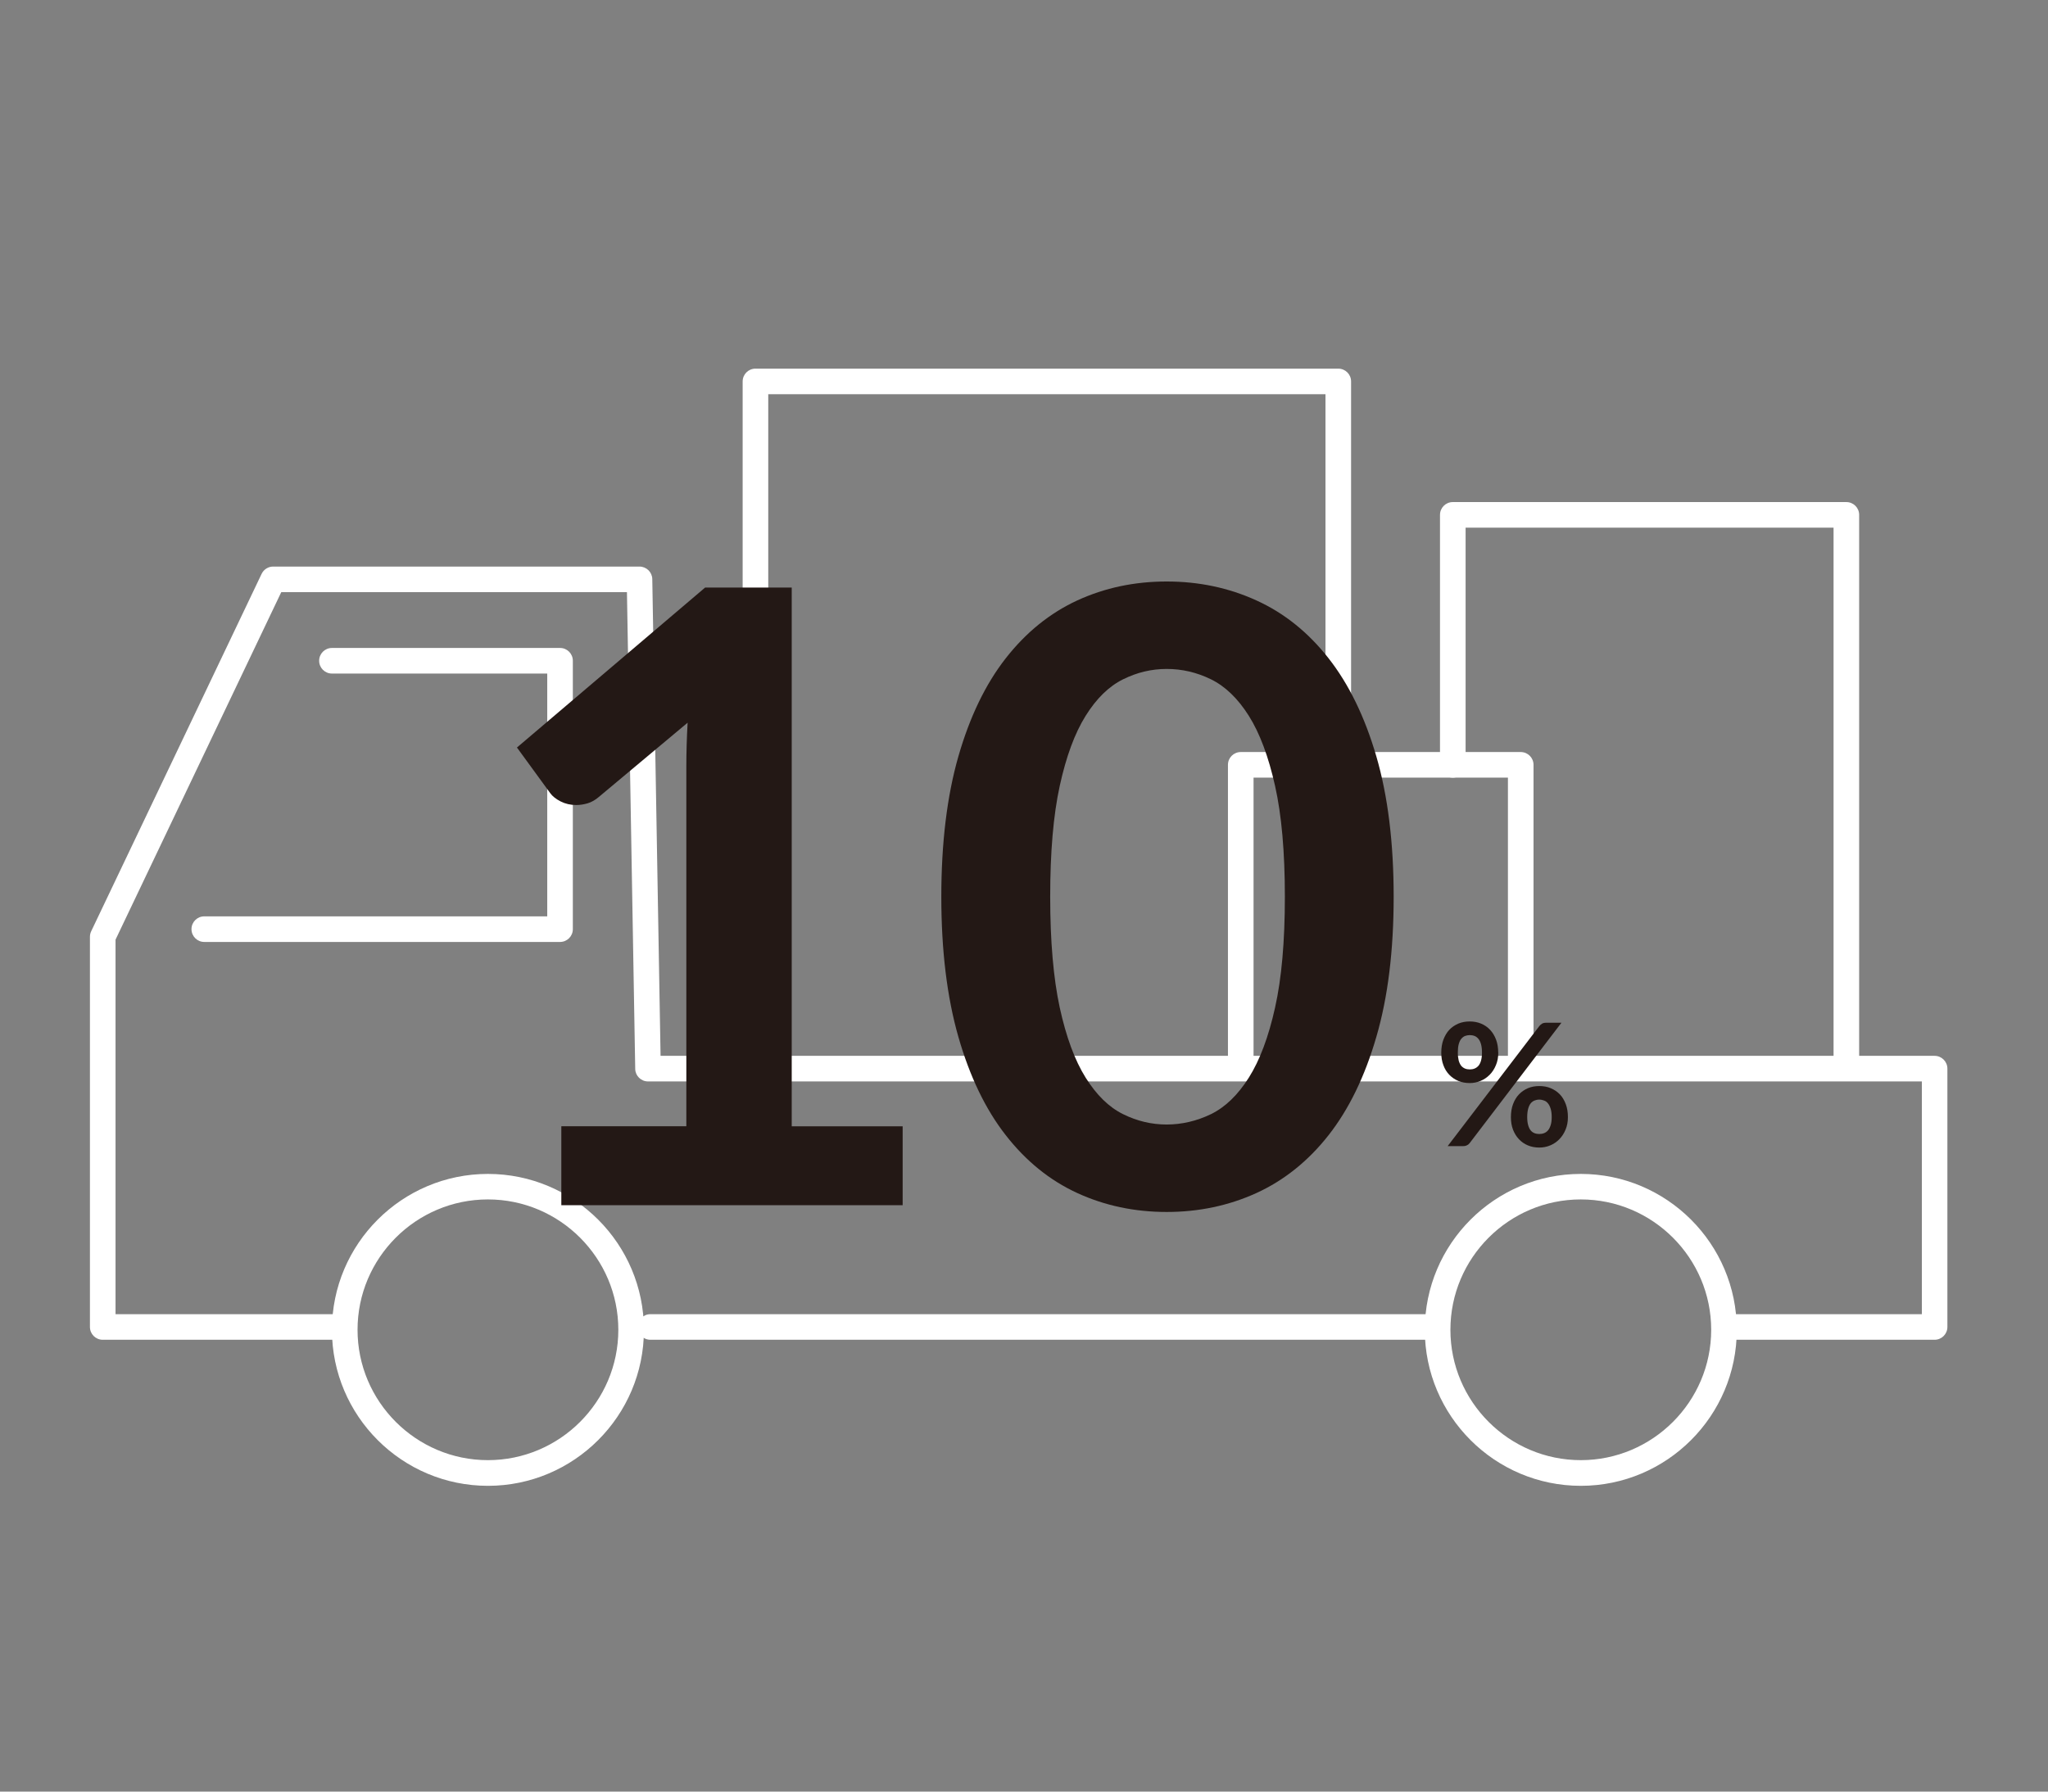 <svg viewBox="0 0 240 210" xmlns="http://www.w3.org/2000/svg"><rect x="0" y="0" width="240" height="210" fill="#808080" stroke="none"/><g fill="#fff"><path d="m178.21 126.21c-.83 0-1.5-.67-1.5-1.5v-33.56h-29.81v33.56c0 .83-.67 1.5-1.5 1.5s-1.5-.67-1.5-1.5v-35.06c0-.83.67-1.5 1.5-1.5h32.81c.83 0 1.5.67 1.5 1.5v35.06c0 .83-.67 1.5-1.5 1.5z"/><path d="m216.37 125.21c-.83 0-1.5-.67-1.5-1.5v-61.86h-43.12v27.8c0 .83-.67 1.5-1.5 1.5s-1.5-.67-1.5-1.5v-29.3c0-.83.67-1.5 1.5-1.5h46.12c.83 0 1.5.67 1.5 1.5v63.36c0 .83-.67 1.5-1.5 1.5z"/><path d="m65.63 110.41h-41.69c-.83 0-1.5-.67-1.5-1.5s.67-1.5 1.5-1.5h40.19v-28.46h-25.23c-.83 0-1.5-.67-1.5-1.5s.67-1.5 1.5-1.5h26.73c.83 0 1.5.67 1.5 1.5v31.46c0 .83-.67 1.5-1.5 1.5z"/><path d="m57.18 174.16c-10.08 0-18.28-8.2-18.28-18.28s8.2-18.28 18.28-18.28 18.28 8.2 18.28 18.28-8.2 18.28-18.28 18.28zm0-33.57c-8.43 0-15.28 6.86-15.28 15.28s6.86 15.28 15.28 15.28 15.28-6.86 15.28-15.28-6.86-15.28-15.28-15.28z"/><path d="m185.25 174.16c-10.08 0-18.28-8.2-18.28-18.28s8.2-18.28 18.28-18.28 18.28 8.2 18.28 18.28-8.2 18.28-18.28 18.28zm0-33.57c-8.43 0-15.28 6.86-15.28 15.28s6.86 15.28 15.28 15.28 15.28-6.86 15.28-15.28-6.86-15.28-15.28-15.28z"/><path d="m226.72 157.04h-24.57c-.83 0-1.5-.67-1.5-1.5s.67-1.5 1.5-1.5h23.07v-27.28h-149.28c-.82 0-1.49-.66-1.5-1.47l-.97-55.88h-40.51l-19.42 40.73v43.9h26.32c.83 0 1.5.67 1.5 1.5s-.67 1.5-1.5 1.5h-27.82c-.83 0-1.5-.67-1.5-1.5v-45.74c0-.22.05-.44.15-.65l19.97-41.89c.25-.52.78-.85 1.35-.85h42.93c.82 0 1.49.66 1.5 1.47l.97 55.88h149.3c.83 0 1.5.67 1.5 1.5v30.28c0 .83-.67 1.5-1.5 1.5z"/><path d="m167.56 157.04h-91.34c-.83 0-1.5-.67-1.5-1.5s.67-1.5 1.5-1.5h91.34c.83 0 1.5.67 1.5 1.5s-.67 1.5-1.5 1.5z"/><path d="m88.53 125.88c-.83 0-1.5-.67-1.5-1.5v-79.67c0-.83.67-1.5 1.5-1.5h68.3c.83 0 1.5.67 1.5 1.5v44.94c0 .83-.67 1.5-1.5 1.5s-1.5-.67-1.5-1.5v-43.44h-65.3v78.17c0 .83-.67 1.5-1.5 1.5z"/></g><path d="m65.78 132.01h14.65v-42.15c0-1.63.05-3.35.15-5.15l-10.4 8.7c-.43.37-.88.62-1.32.75-.45.13-.89.2-1.33.2-.67 0-1.28-.14-1.83-.42s-.96-.61-1.22-.97l-3.9-5.35 22.05-18.75h10.15v63.15h13v9.25h-40v-9.25z" fill="#231815"/><path d="m163.32 105.11c0 6.3-.67 11.78-2.03 16.43-1.35 4.65-3.22 8.49-5.6 11.52s-5.2 5.29-8.45 6.78c-3.25 1.48-6.76 2.22-10.52 2.22s-7.26-.74-10.48-2.22-6.01-3.74-8.38-6.78c-2.37-3.03-4.22-6.88-5.55-11.52-1.33-4.65-2-10.12-2-16.43s.67-11.82 2-16.45 3.18-8.47 5.55-11.5 5.16-5.29 8.38-6.78c3.22-1.48 6.71-2.22 10.48-2.22s7.27.74 10.52 2.22 6.07 3.74 8.45 6.78c2.38 3.03 4.25 6.87 5.6 11.5s2.03 10.12 2.03 16.45zm-12.75 0c0-5.23-.38-9.57-1.15-13s-1.79-6.17-3.07-8.2-2.76-3.46-4.43-4.28-3.4-1.22-5.2-1.22-3.48.41-5.12 1.22c-1.65.82-3.11 2.24-4.38 4.28-1.27 2.03-2.28 4.77-3.03 8.2s-1.12 7.77-1.12 13 .38 9.57 1.12 13c.75 3.43 1.76 6.17 3.03 8.2s2.72 3.46 4.38 4.28c1.65.82 3.36 1.22 5.12 1.22s3.53-.41 5.2-1.22c1.67-.82 3.14-2.24 4.43-4.28 1.28-2.03 2.31-4.77 3.07-8.2.77-3.43 1.15-7.77 1.15-13z" fill="#231815"/><path d="m175.58 123.38c0 .55-.09 1.04-.28 1.48-.18.44-.43.82-.73 1.12-.31.31-.66.55-1.07.72s-.83.25-1.27.25c-.48 0-.92-.08-1.33-.25s-.76-.41-1.06-.72-.53-.68-.69-1.12c-.17-.44-.25-.93-.25-1.48s.08-1.07.25-1.52.4-.84.69-1.15.65-.55 1.06-.73c.41-.17.85-.25 1.33-.25s.92.08 1.33.25.76.41 1.06.73.53.7.7 1.15.25.96.25 1.52zm4.81-3.11c.08-.1.18-.19.3-.27s.29-.12.5-.12h1.79l-10.74 14.09c-.08.11-.18.2-.31.26-.12.07-.27.11-.44.11h-1.84zm-6.72 3.11c0-.39-.04-.71-.11-.97s-.17-.47-.3-.63-.28-.28-.46-.35-.37-.1-.56-.1-.39.04-.56.1c-.17.07-.32.19-.45.35s-.22.37-.29.63-.1.58-.1.97.04.68.1.93c.07.25.17.45.29.61.13.15.28.26.45.33s.36.1.56.1.39-.03.56-.1.33-.18.46-.33.23-.36.3-.61.11-.56.11-.93zm10.07 7.56c0 .55-.09 1.04-.28 1.48-.18.44-.43.81-.73 1.12-.31.31-.66.55-1.07.72s-.83.25-1.27.25c-.48 0-.92-.08-1.33-.25s-.76-.41-1.05-.72c-.3-.31-.53-.69-.7-1.12-.17-.44-.25-.93-.25-1.48s.08-1.07.25-1.52.4-.84.7-1.15.65-.55 1.05-.72c.41-.17.85-.25 1.33-.25s.93.08 1.33.25c.41.17.77.41 1.07.72s.53.7.7 1.15.25.96.25 1.52zm-1.9 0c0-.39-.04-.71-.12-.97s-.18-.47-.31-.63-.28-.28-.46-.34c-.18-.07-.37-.11-.57-.11s-.39.04-.56.11-.32.18-.45.34c-.12.16-.22.37-.29.63s-.11.58-.11.97.04.69.11.94.17.46.29.61.27.26.45.33c.17.07.36.1.56.1s.39-.03.57-.1.33-.18.46-.33.23-.36.31-.61.12-.57.12-.94z" fill="#231815"/><path d="m0 0h240v210h-240z" fill="none"/></svg>